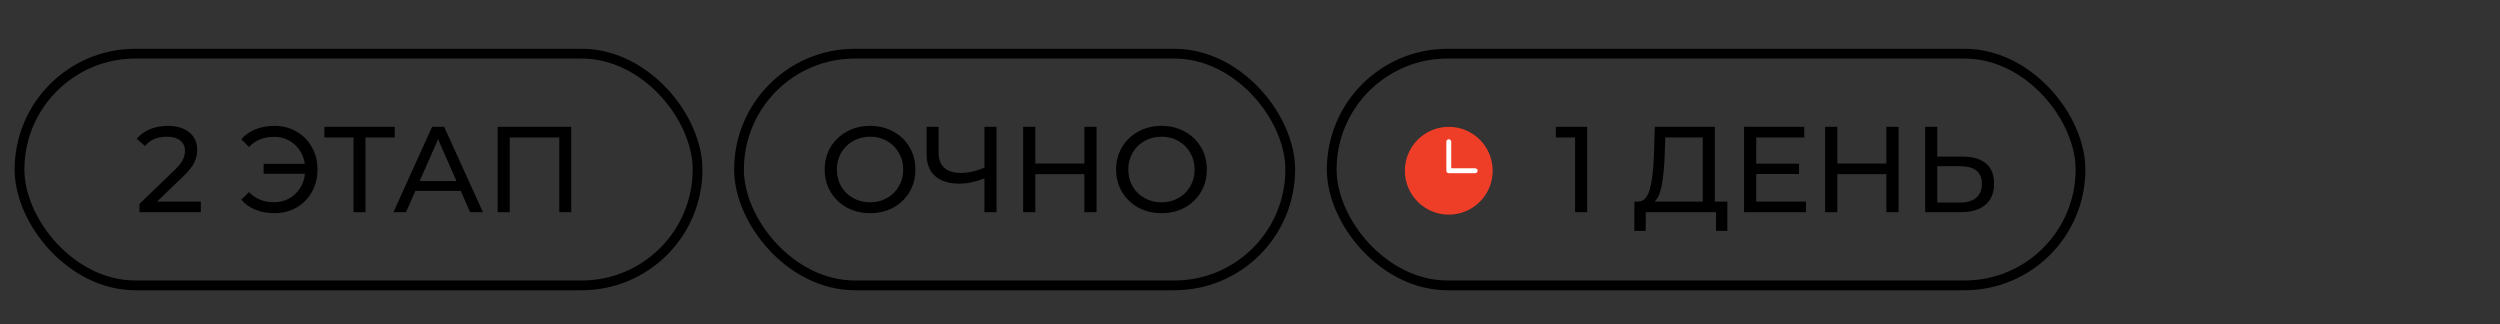<?xml version="1.0" encoding="UTF-8"?> <svg xmlns="http://www.w3.org/2000/svg" width="1025" height="133" viewBox="0 0 1025 133" fill="none"><rect x="0" y="0" width="1025" height="133" fill="#333333" stroke="none"/><g clip-path="url(#clip0_58_73)"><path d="M82.337 82.65V87H57.187V83.6L71.437 69.85C73.17 68.183 74.337 66.75 74.937 65.55C75.537 64.317 75.837 63.083 75.837 61.85C75.837 60.017 75.187 58.6 73.887 57.6C72.62 56.567 70.787 56.05 68.387 56.05C64.52 56.05 61.537 57.317 59.437 59.85L56.037 56.9C57.404 55.233 59.187 53.933 61.387 53C63.62 52.067 66.104 51.6 68.837 51.6C72.504 51.6 75.42 52.483 77.587 54.25C79.754 55.983 80.837 58.35 80.837 61.35C80.837 63.217 80.437 64.983 79.637 66.65C78.837 68.317 77.32 70.217 75.087 72.35L64.387 82.65H82.337ZM112.576 51.6C115.909 51.6 118.909 52.383 121.576 53.95C124.242 55.483 126.342 57.617 127.876 60.35C129.409 63.05 130.176 66.1 130.176 69.5C130.176 72.9 129.409 75.967 127.876 78.7C126.342 81.4 124.242 83.533 121.576 85.1C118.909 86.633 115.909 87.4 112.576 87.4C109.709 87.4 107.109 86.933 104.776 86C102.442 85.067 100.492 83.7 98.926 81.9L102.076 78.75C104.709 81.517 108.126 82.9 112.326 82.9C114.559 82.9 116.592 82.417 118.426 81.45C120.259 80.45 121.759 79.067 122.926 77.3C124.092 75.533 124.792 73.517 125.026 71.25H108.076V67.15H124.976C124.642 64.983 123.892 63.067 122.726 61.4C121.559 59.733 120.076 58.433 118.276 57.5C116.476 56.567 114.492 56.1 112.326 56.1C108.159 56.1 104.742 57.483 102.076 60.25L98.926 57.1C100.492 55.3 102.442 53.933 104.776 53C107.142 52.067 109.742 51.6 112.576 51.6ZM161.839 56.35H149.839V87H144.939V56.35H132.989V52H161.839V56.35ZM188.908 78.25H170.308L166.458 87H161.308L177.158 52H182.108L198.008 87H192.758L188.908 78.25ZM187.158 74.25L179.608 57.1L172.058 74.25H187.158ZM234.199 52V87H229.299V56.35H208.999V87H204.049V52H234.199Z" fill="black"></path><rect x="8" y="22" width="278" height="95" rx="47.5" stroke="black" stroke-width="4"></rect><path d="M356.767 87.4C353.234 87.4 350.051 86.633 347.217 85.1C344.384 83.533 342.151 81.383 340.517 78.65C338.917 75.917 338.117 72.867 338.117 69.5C338.117 66.133 338.917 63.083 340.517 60.35C342.151 57.617 344.384 55.483 347.217 53.95C350.051 52.383 353.234 51.6 356.767 51.6C360.267 51.6 363.434 52.383 366.267 53.95C369.101 55.483 371.317 57.617 372.917 60.35C374.517 63.05 375.317 66.1 375.317 69.5C375.317 72.9 374.517 75.967 372.917 78.7C371.317 81.4 369.101 83.533 366.267 85.1C363.434 86.633 360.267 87.4 356.767 87.4ZM356.767 82.95C359.334 82.95 361.634 82.367 363.667 81.2C365.734 80.033 367.351 78.433 368.517 76.4C369.717 74.333 370.317 72.033 370.317 69.5C370.317 66.967 369.717 64.683 368.517 62.65C367.351 60.583 365.734 58.967 363.667 57.8C361.634 56.633 359.334 56.05 356.767 56.05C354.201 56.05 351.867 56.633 349.767 57.8C347.701 58.967 346.067 60.583 344.867 62.65C343.701 64.683 343.117 66.967 343.117 69.5C343.117 72.033 343.701 74.333 344.867 76.4C346.067 78.433 347.701 80.033 349.767 81.2C351.867 82.367 354.201 82.95 356.767 82.95ZM408.568 52V87H403.618V73.15C399.918 74.583 396.501 75.3 393.368 75.3C389.101 75.3 385.784 74.267 383.418 72.2C381.084 70.133 379.918 67.183 379.918 63.35V52H384.818V62.8C384.818 65.4 385.601 67.4 387.168 68.8C388.768 70.2 391.018 70.9 393.918 70.9C397.151 70.9 400.384 70.167 403.618 68.7V52H408.568ZM449.584 52V87H444.584V71.4H424.484V87H419.484V52H424.484V67.05H444.584V52H449.584ZM476.25 87.4C472.716 87.4 469.533 86.633 466.7 85.1C463.866 83.533 461.633 81.383 460 78.65C458.4 75.917 457.6 72.867 457.6 69.5C457.6 66.133 458.4 63.083 460 60.35C461.633 57.617 463.866 55.483 466.7 53.95C469.533 52.383 472.716 51.6 476.25 51.6C479.75 51.6 482.916 52.383 485.75 53.95C488.583 55.483 490.8 57.617 492.4 60.35C494 63.05 494.8 66.1 494.8 69.5C494.8 72.9 494 75.967 492.4 78.7C490.8 81.4 488.583 83.533 485.75 85.1C482.916 86.633 479.75 87.4 476.25 87.4ZM476.25 82.95C478.816 82.95 481.116 82.367 483.15 81.2C485.216 80.033 486.833 78.433 488 76.4C489.2 74.333 489.8 72.033 489.8 69.5C489.8 66.967 489.2 64.683 488 62.65C486.833 60.583 485.216 58.967 483.15 57.8C481.116 56.633 478.816 56.05 476.25 56.05C473.683 56.05 471.35 56.633 469.25 57.8C467.183 58.967 465.55 60.583 464.35 62.65C463.183 64.683 462.6 66.967 462.6 69.5C462.6 72.033 463.183 74.333 464.35 76.4C465.55 78.433 467.183 80.033 469.25 81.2C471.35 82.367 473.683 82.95 476.25 82.95Z" fill="black"></path><path d="M650.734 52V87H645.784V56.35H637.884V52H650.734ZM708.218 82.65V94.65H703.568V87H674.768L674.718 94.65H670.068L670.118 82.65H671.818C674.018 82.517 675.568 80.783 676.468 77.45C677.368 74.083 677.918 69.35 678.118 63.25L678.468 52H703.068V82.65H708.218ZM682.518 63.7C682.351 68.633 681.951 72.717 681.318 75.95C680.718 79.183 679.735 81.417 678.368 82.65H698.118V56.35H682.768L682.518 63.7ZM740.454 82.65V87H715.054V52H739.754V56.35H720.054V67.1H737.604V71.35H720.054V82.65H740.454ZM778.405 52V87H773.405V71.4H753.305V87H748.305V52H753.305V67.05H773.405V52H778.405ZM804.671 64.2C808.838 64.2 812.021 65.133 814.221 67C816.454 68.867 817.571 71.617 817.571 75.25C817.571 79.083 816.371 82 813.971 84C811.604 86 808.204 87 803.771 87H789.321V52H794.271V64.2H804.671ZM803.571 83.05C806.471 83.05 808.688 82.4 810.221 81.1C811.788 79.767 812.571 77.85 812.571 75.35C812.571 70.55 809.571 68.15 803.571 68.15H794.271V83.05H803.571Z" fill="black"></path><rect x="303" y="22" width="226" height="95" rx="47.5" stroke="black" stroke-width="4"></rect><rect x="546" y="22" width="307" height="95" rx="47.5" stroke="black" stroke-width="4"></rect><g clip-path="url(#clip1_58_73)"><path d="M594 88C603.941 88 612 79.941 612 70C612 60.059 603.941 52 594 52C584.059 52 576 60.059 576 70C576 79.941 584.059 88 594 88Z" fill="#EF3E28"></path><path d="M594 58.114V70H604.811" stroke="white" stroke-width="2" stroke-linecap="round" stroke-linejoin="round"></path></g></g><defs><clipPath id="clip0_58_73"><rect width="1025" height="133" fill="white"></rect></clipPath><clipPath id="clip1_58_73"><rect width="36" height="36" fill="white" transform="translate(576 52)"></rect></clipPath></defs></svg> 